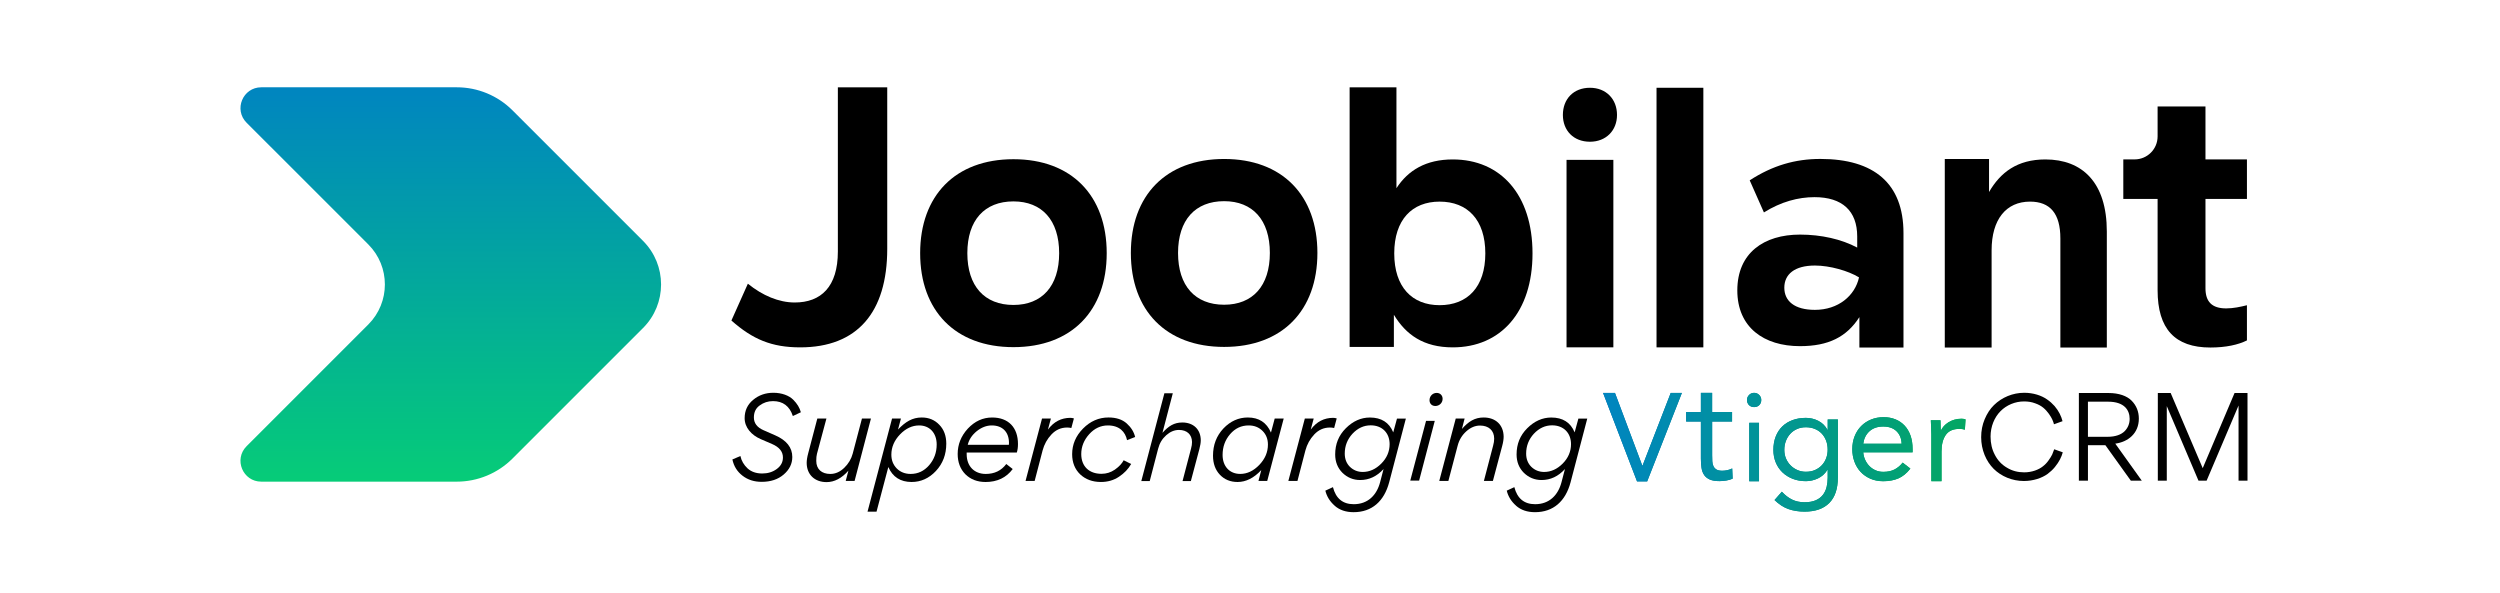 <svg xmlns="http://www.w3.org/2000/svg" xmlns:xlink="http://www.w3.org/1999/xlink" id="Layer_1" data-name="Layer 1" viewBox="0 0 270 64"><defs><linearGradient id="linear-gradient" x1="48.683" y1="9.426" x2="48.683" y2="52.018" gradientUnits="userSpaceOnUse"><stop offset="0" stop-color="#0085c0"></stop><stop offset="1" stop-color="#06cc78"></stop></linearGradient><linearGradient id="linear-gradient-2" x1="205.862" y1="62.596" x2="172.587" y2="43.384" gradientUnits="userSpaceOnUse"><stop offset="0" stop-color="#0a5"></stop><stop offset="1" stop-color="#0062a5"></stop></linearGradient><linearGradient id="linear-gradient-3" x1="226.193" y1="71.02" x2="168.132" y2="37.499" xlink:href="#linear-gradient-2"></linearGradient><linearGradient id="linear-gradient-4" x1="258.705" y1="87.281" x2="142.789" y2="20.357" xlink:href="#linear-gradient-2"></linearGradient><linearGradient id="linear-gradient-5" x1="213.724" y1="60.51" x2="172.158" y2="36.512" xlink:href="#linear-gradient-2"></linearGradient><linearGradient id="linear-gradient-6" x1="211.52" y1="53.206" x2="175.885" y2="32.632" xlink:href="#linear-gradient-2"></linearGradient><linearGradient id="linear-gradient-7" x1="211.32" y1="49.143" x2="173.37" y2="27.233" xlink:href="#linear-gradient-2"></linearGradient><linearGradient id="linear-gradient-8" x1="173.133" y1="48.841" x2="212.281" y2="48.841" gradientUnits="userSpaceOnUse"><stop offset="0" stop-color="#0085c0"></stop><stop offset="1" stop-color="#03a763"></stop></linearGradient></defs><path d="M69.445,35.428l-14.098,14.098c-1.596,1.596-3.761,2.493-6.019,2.493h-21.11c-1.998,0-2.999-2.416-1.586-3.829l13.143-13.143c2.389-2.389,2.389-6.262,0-8.651l-13.142-13.139c-1.413-1.413-.413-3.829,1.586-3.829h21.114c2.257,0,4.422.897,6.019,2.493l8.281,8.281,5.813,5.813c2.6,2.6,2.6,6.815,0,9.414Z" fill="url(#linear-gradient)"></path><g><g><path d="M78.992,34.616l1.778-3.977c1.58,1.284,3.358,2.03,5.057,2.03,2.845,0,4.662-1.698,4.662-5.509V9.431h5.333v17.439c0,6.876-3.239,10.645-9.402,10.645-3.081,0-5.136-.87-7.427-2.899Z"></path><path d="M99.377,27.343c0-6.213,3.792-10.148,10.074-10.148s10.074,3.935,10.074,10.148-3.792,10.148-10.074,10.148-10.074-3.935-10.074-10.148ZM114.389,27.343c0-3.562-1.857-5.592-4.938-5.592-3.121,0-4.978,2.03-4.978,5.592s1.857,5.592,4.978,5.592c3.081,0,4.938-2.03,4.938-5.592Z"></path><path d="M122.133,27.319c0-6.213,3.792-10.149,10.074-10.149s10.073,3.935,10.073,10.149-3.792,10.148-10.073,10.148-10.074-3.935-10.074-10.148ZM137.145,27.319c0-3.562-1.857-5.592-4.938-5.592-3.121,0-4.978,2.03-4.978,5.592s1.857,5.592,4.978,5.592c3.081,0,4.938-2.03,4.938-5.592Z"></path><path d="M150.539,33.994v3.472h-4.78V9.431h5.057v10.894c1.264-1.947,3.2-3.106,6.083-3.106,5.175,0,8.612,3.811,8.612,10.148s-3.437,10.148-8.612,10.148c-3.16,0-5.057-1.367-6.36-3.521ZM160.415,27.367c0-3.645-1.936-5.592-4.938-5.592-2.963,0-4.899,1.947-4.899,5.592s1.936,5.592,4.899,5.592c3.002,0,4.938-1.947,4.938-5.592Z"></path><path d="M168.791,12.415c0-1.719,1.146-2.936,2.923-2.936,1.738,0,2.923,1.216,2.923,2.936,0,1.677-1.185,2.893-2.923,2.893-1.778,0-2.923-1.216-2.923-2.893ZM169.186,37.515v-20.25h5.057v20.25h-5.057Z"></path><path d="M178.905,37.515V9.479h5.057v28.036h-5.057Z"></path><path d="M187.63,31.36c0-4.044,2.873-6.024,6.769-6.024,2.283,0,4.486.495,6.179,1.403v-1.197c0-2.765-1.613-4.25-4.605-4.25-1.771,0-3.621.495-5.47,1.65l-1.535-3.466c2.479-1.61,4.919-2.311,7.635-2.311,5.785,0,8.973,2.641,8.973,8.005v12.362h-4.762v-3.284c-1.377,2.146-3.345,3.136-6.415,3.136-3.896,0-6.769-2.022-6.769-6.025ZM200.774,29.957c-1.141-.701-3.148-1.279-4.762-1.279-2.204,0-3.306.949-3.306,2.393s1.102,2.394,3.306,2.394c2.519,0,4.329-1.527,4.762-3.508Z"></path><path d="M222.52,37.533v-11.781c0-2.692-1.106-3.977-3.279-3.977-2.568,0-4.148,1.905-4.148,5.261v10.497h-5.057v-20.363h4.78v3.569c1.225-2.113,3.042-3.52,6.084-3.52,3.99,0,6.637,2.485,6.637,7.787v12.527h-5.017Z"></path><path d="M233.021,31.343v-9.86h-3.704v-4.268h1.222c1.371,0,2.482-1.111,2.482-2.482v-3.238h5.17v5.72h4.478v4.268h-4.478v9.647c0,1.451.692,2.177,2.239,2.177.773,0,1.547-.171,2.239-.342v3.799c-.936.47-2.279.768-3.948.768-3.827,0-5.7-2.006-5.7-6.189Z"></path></g><g><g><path d="M84.642,51.245c-.613.529-1.407.793-2.381.793-.806,0-1.491-.216-2.068-.661-.577-.444-.938-1.021-1.095-1.755l.866-.373c.108.517.373.962.77,1.335.409.372.938.553,1.587.553.602,0,1.118-.156,1.563-.48.444-.325.673-.733.673-1.251,0-.637-.396-1.118-1.178-1.455l-1.227-.529c-.998-.433-1.731-1.25-1.731-2.26,0-.806.301-1.467.914-1.973.613-.517,1.347-.77,2.188-.77.913,0,1.695.301,2.14.746.445.444.697.878.83,1.358l-.866.409c-.349-1.07-1.07-1.611-2.14-1.611-.542,0-1.022.156-1.443.469-.421.301-.625.733-.625,1.299,0,.613.349,1.07,1.034,1.371l1.262.553c1.239.541,1.853,1.322,1.853,2.345,0,.733-.313,1.358-.926,1.888Z"></path><path d="M91.337,51.942l.29-1.11c-.719.82-1.515,1.236-2.359,1.236-1.274,0-2.146-.808-2.146-2.082,0-.265.051-.618.164-1.034l.984-3.748h.984l-1.022,3.811c-.051.189-.075.441-.075.757,0,.909.593,1.414,1.514,1.414.556,0,1.061-.228,1.515-.669s.757-.959.908-1.527l.997-3.785h.972l-1.767,6.738h-.959Z"></path><path d="M95.939,50.44l-1.274,4.82h-.972l2.649-10.057h.959l-.315,1.186c.808-.845,1.553-1.3,2.562-1.3.771,0,1.401.266,1.894.783.505.517.757,1.198.757,2.044,0,1.174-.379,2.158-1.123,2.953s-1.628,1.186-2.625,1.186c-1.198,0-2.044-.542-2.511-1.615ZM100.342,50.25c.543-.631.82-1.375.82-2.246,0-1.249-.77-2.057-1.893-2.057-.757,0-1.451.328-2.069.972s-.934,1.376-.934,2.184c0,.593.189,1.085.58,1.488.392.392.896.594,1.502.594.795,0,1.451-.315,1.993-.935Z"></path><path d="M104.401,48.875v.177c0,1.312.833,2.133,2.057,2.133.946,0,1.679-.354,2.221-1.073l.694.543c-.694.934-1.678,1.4-2.928,1.4-.896,0-1.615-.277-2.183-.833-.556-.567-.833-1.3-.833-2.195,0-1.022.366-1.943,1.098-2.738.745-.795,1.615-1.199,2.625-1.199,1.767,0,2.789,1.086,2.789,2.865,0,.341-.038.644-.127.921h-5.413ZM108.957,48.042c.013-.062.013-.126.013-.202,0-1.173-.694-1.893-1.855-1.893-.58,0-1.123.215-1.641.631-.505.417-.82.896-.959,1.464h4.442Z"></path><path d="M113.18,46.376h.013c.618-.832,1.426-1.249,2.41-1.249.126,0,.253.025.379.063l-.277,1.034c-.164-.037-.315-.05-.455-.05-.668,0-1.224.252-1.69.744s-.782,1.072-.959,1.729l-.858,3.294h-.984l1.779-6.738h.959l-.315,1.173Z"></path><path d="M121.721,47.537c-.189-.896-.82-1.59-2.069-1.59-.77,0-1.451.315-2.019.946-.568.631-.858,1.351-.858,2.146,0,1.312.833,2.133,2.183,2.133.53,0,1.01-.151,1.451-.454.442-.315.758-.644.947-1.01l.808.403c-.304.543-.745.997-1.312,1.376-.568.378-1.212.567-1.956.567-.909,0-1.653-.277-2.233-.82-.581-.555-.871-1.287-.871-2.183,0-1.048.392-1.969,1.174-2.764s1.703-1.199,2.751-1.199c.833,0,1.488.215,1.969.644.479.43.782.922.908,1.464l-.871.341Z"></path><path d="M127.714,51.96l.921-3.521c.069-.245.104-.479.104-.699-.012-.828-.56-1.306-1.41-1.306-.49,0-.944.187-1.376.571s-.723.862-.874,1.457l-.909,3.497h-.909l2.494-9.489h.909l-1.119,4.278c.653-.734,1.26-1.119,2.146-1.119,1.2,0,1.981.746,1.993,1.912,0,.244-.047.571-.151.956l-.921,3.462h-.897Z"></path><path d="M135.914,51.942l.303-1.174c-.795.858-1.653,1.287-2.562,1.287-.771,0-1.414-.265-1.906-.782s-.744-1.211-.744-2.057c0-1.174.379-2.146,1.123-2.94.757-.795,1.641-1.187,2.638-1.187,1.198,0,2.031.543,2.498,1.628l.404-1.514h.972l-1.779,6.738h-.946ZM136.356,46.54c-.392-.391-.884-.593-1.502-.593-.795,0-1.464.315-2.006.946-.543.631-.808,1.376-.808,2.246,0,1.225.757,2.045,1.905,2.045.744,0,1.438-.328,2.057-.972s.934-1.376.934-2.196c0-.593-.189-1.085-.58-1.477Z"></path><path d="M141.563,46.376h.013c.618-.832,1.426-1.249,2.41-1.249.126,0,.253.025.379.063l-.277,1.034c-.164-.037-.315-.05-.455-.05-.668,0-1.224.252-1.69.744s-.782,1.072-.959,1.729l-.858,3.294h-.984l1.779-6.738h.959l-.315,1.173Z"></path><path d="M144.148,54.617c-.518-.454-.858-.996-1.01-1.627l.82-.379c.315,1.224,1.061,1.842,2.246,1.842,1.527,0,2.486-.972,2.853-2.397l.366-1.4c-.72.795-1.565,1.187-2.524,1.187-.744,0-1.388-.266-1.918-.783-.518-.517-.782-1.186-.782-1.98,0-1.123.379-2.058,1.148-2.827s1.641-1.161,2.6-1.161c1.236,0,2.082.53,2.523,1.603l.404-1.488h.959l-1.805,6.89c-.543,2.031-1.855,3.218-3.836,3.218-.833,0-1.515-.227-2.045-.694ZM146.066,46.844c-.555.605-.833,1.324-.833,2.145,0,.581.189,1.061.556,1.426.379.366.846.556,1.388.556.732,0,1.401-.303,1.994-.896.605-.606.908-1.312.908-2.107,0-1.199-.795-2.032-2.044-2.032-.744,0-1.4.303-1.969.909Z"></path><path d="M154.013,45.455h.942l-1.691,6.453h-.955l1.704-6.453ZM154.388,43.219c0-.435.338-.785.773-.785.374,0,.641.266.641.641,0,.435-.351.773-.786.773-.374,0-.628-.254-.628-.629Z"></path><path d="M160.26,51.942l.997-3.811c.076-.266.114-.518.114-.758,0-.896-.606-1.413-1.527-1.413-.518,0-1.01.202-1.477.618-.467.417-.782.934-.946,1.577l-.997,3.786h-.984l1.779-6.738h.959l-.29,1.123c.707-.808,1.389-1.237,2.348-1.237,1.3,0,2.145.808,2.157,2.07,0,.265-.05.618-.164,1.034l-.997,3.748h-.972Z"></path><path d="M163.739,54.617c-.518-.454-.858-.996-1.01-1.627l.82-.379c.315,1.224,1.061,1.842,2.246,1.842,1.527,0,2.486-.972,2.853-2.397l.366-1.4c-.72.795-1.565,1.187-2.524,1.187-.744,0-1.388-.266-1.918-.783-.518-.517-.782-1.186-.782-1.98,0-1.123.379-2.058,1.148-2.827s1.641-1.161,2.6-1.161c1.236,0,2.082.53,2.523,1.603l.404-1.488h.959l-1.805,6.89c-.543,2.031-1.855,3.218-3.836,3.218-.833,0-1.515-.227-2.045-.694ZM165.657,46.844c-.555.605-.833,1.324-.833,2.145,0,.581.189,1.061.556,1.426.379.366.846.556,1.388.556.732,0,1.401-.303,1.994-.896.605-.606.908-1.312.908-2.107,0-1.199-.795-2.032-2.044-2.032-.744,0-1.4.303-1.969.909Z"></path></g><g><path d="M215.311,50.628c-.406-.409-.736-.908-.977-1.496-.241-.601-.368-1.24-.368-1.918,0-.69.127-1.343.381-1.943.253-.602.583-1.112,1.002-1.521.849-.831,2.028-1.33,3.271-1.33.977,0,1.864.294,2.46.716.305.205.571.447.812.716.47.55.724,1.1.862,1.637l-.925.333c-.076-.307-.203-.64-.546-1.125-.178-.243-.367-.461-.596-.652-.229-.192-.52-.358-.888-.486-.368-.141-.761-.204-1.204-.204-.964,0-1.89.396-2.536,1.048-.66.665-1.078,1.65-1.078,2.75,0,.729.152,1.394.469,1.981.305.588.735,1.049,1.307,1.381.545.333,1.166.499,1.852.499.849,0,1.585-.294,2.028-.652.229-.179.431-.384.608-.64.178-.242.305-.46.394-.639.076-.18.152-.371.216-.562l.925.332c-.139.499-.38,1.01-.85,1.586-.228.281-.507.537-.799.754-.608.435-1.534.755-2.548.755-1.269,0-2.447-.499-3.271-1.317Z"></path><path d="M230.13,51.912l-2.749-3.831h-1.883v3.831h-.98v-9.466h3.22c1.095,0,1.973.312,2.481.831.509.519.776,1.168.776,1.935,0,1.597-1.171,2.519-2.545,2.701l2.863,3.999h-1.184ZM225.498,47.173h2.15c.814,0,1.45-.234,1.819-.61.356-.364.535-.818.535-1.325,0-.935-.561-1.856-2.329-1.856h-2.176v3.792Z"></path><path d="M242.73,42.447v9.466h-.967v-8.116l-3.449,8.116h-.878l-3.423-8.051v8.051h-.968v-9.466h1.388l3.461,8.115,3.437-8.115h1.399Z"></path></g></g></g><g><g><path d="M173.133,42.439h1.285l2.949,7.851h.027l3.044-7.851h1.204l-3.747,9.551h-1.095l-3.666-9.551Z" fill="url(#linear-gradient-2)"></path><path d="M187.065,45.523h-2.152v3.638c0,.239.005.459.016.661s.052.379.125.529c.072.15.182.27.327.358.146.088.353.132.624.132.176,0,.358-.021.545-.062s.364-.104.53-.187l.047,1.104c-.208.093-.439.16-.694.202-.255.041-.497.062-.725.062-.437,0-.785-.057-1.045-.171-.26-.114-.463-.275-.608-.482-.146-.207-.242-.464-.289-.769-.047-.306-.07-.646-.07-1.019v-3.996h-1.591v-1.027h1.591v-2.068h1.216v2.068h2.152v1.027Z" fill="url(#linear-gradient-3)"></path><path d="M188.675,43.197c0-.207.074-.387.223-.54.149-.153.331-.229.548-.229s.399.077.548.229c.148.153.223.333.223.54,0,.225-.073.409-.216.553-.145.144-.329.216-.555.216s-.41-.072-.554-.216c-.144-.143-.216-.328-.216-.553ZM188.919,45.666h1.055v6.313h-1.055v-6.313Z" fill="url(#linear-gradient-4)"></path><path d="M198.487,51.585c0,1.2-.308,2.111-.923,2.735-.616.624-1.506.935-2.672.935-.648,0-1.233-.094-1.755-.281-.522-.188-1.018-.511-1.488-.97l.79-.9c.348.375.716.658,1.107.851.39.192.839.288,1.346.288.489,0,.895-.073,1.22-.218.324-.145.58-.342.769-.591.188-.248.319-.532.395-.85.075-.319.113-.652.113-.999v-.843h-.028c-.263.422-.606.731-1.029.928-.423.197-.855.295-1.297.295-.517,0-.992-.084-1.424-.253s-.803-.403-1.114-.703c-.31-.3-.55-.656-.719-1.069-.169-.412-.254-.862-.254-1.35,0-.534.084-1.017.254-1.448s.407-.795.712-1.09c.305-.295.674-.523,1.107-.682.432-.159.912-.239,1.438-.239.225,0,.451.026.677.077.225.052.444.131.656.239.211.108.402.244.571.408s.31.354.423.569h.028v-1.125h1.1v6.285ZM192.706,48.59c0,.338.061.649.183.935.122.286.289.534.501.745s.458.378.74.499c.282.122.583.183.902.183.376,0,.71-.065,1.001-.197.291-.131.538-.307.74-.527s.355-.473.458-.759c.104-.286.155-.589.155-.907,0-.356-.056-.682-.169-.977-.113-.295-.273-.551-.479-.767-.207-.215-.456-.382-.747-.499-.292-.117-.611-.176-.959-.176s-.665.063-.952.19c-.287.126-.531.3-.733.52-.202.221-.36.478-.472.774-.113.295-.169.616-.169.963Z" fill="url(#linear-gradient-5)"></path><path d="M206.32,50.608c-.395.506-.828.86-1.297,1.061s-1.015.302-1.635.302c-.517,0-.982-.091-1.395-.274-.414-.183-.764-.429-1.05-.738-.287-.309-.508-.675-.663-1.097s-.233-.872-.233-1.35c0-.506.084-.972.254-1.399.169-.426.404-.792.705-1.097.301-.305.658-.541,1.072-.71s.865-.253,1.354-.253c.46,0,.883.077,1.269.232.385.155.716.38.994.675s.491.656.642,1.083c.15.427.225.912.225,1.455v.352h-5.33c.019.281.087.551.204.808.118.258.27.483.458.675s.409.345.663.457c.254.113.531.169.832.169.48,0,.883-.084,1.213-.253.329-.169.625-.417.888-.745l.832.647ZM205.375,47.922c-.019-.562-.202-1.012-.55-1.35-.348-.337-.827-.506-1.438-.506s-1.105.169-1.48.506c-.376.338-.602.788-.677,1.35h4.145Z" fill="url(#linear-gradient-6)"></path><path d="M208.587,46.952c0-.3-.01-.581-.028-.843-.019-.262-.029-.502-.029-.717h1.043c0,.178.005.356.014.534s.014.361.014.548h.029c.075-.159.181-.314.317-.464s.298-.283.487-.401c.188-.117.4-.211.635-.281.235-.07.488-.105.761-.105.075,0,.15.005.225.014.075.01.15.028.225.056l-.07,1.111c-.188-.056-.385-.084-.592-.084-.677,0-1.168.218-1.474.654s-.458,1.034-.458,1.793v3.206h-1.1v-5.02Z" fill="url(#linear-gradient-7)"></path></g><g><path d="M173.133,42.439h1.285l2.949,7.851h.027l3.044-7.851h1.204l-3.747,9.551h-1.095l-3.666-9.551Z" fill="url(#linear-gradient-8)"></path><path d="M187.065,45.523h-2.152v3.638c0,.239.005.459.016.661s.052.379.125.529c.072.15.182.27.327.358.146.088.353.132.624.132.176,0,.358-.021.545-.062s.364-.104.53-.187l.047,1.104c-.208.093-.439.16-.694.202-.255.041-.497.062-.725.062-.437,0-.785-.057-1.045-.171-.26-.114-.463-.275-.608-.482-.146-.207-.242-.464-.289-.769-.047-.306-.07-.646-.07-1.019v-3.996h-1.591v-1.027h1.591v-2.068h1.216v2.068h2.152v1.027Z" fill="url(#linear-gradient-8)"></path><path d="M188.675,43.197c0-.207.074-.387.223-.54.149-.153.331-.229.548-.229s.399.077.548.229c.148.153.223.333.223.54,0,.225-.073.409-.216.553-.145.144-.329.216-.555.216s-.41-.072-.554-.216c-.144-.143-.216-.328-.216-.553ZM188.919,45.666h1.055v6.313h-1.055v-6.313Z" fill="url(#linear-gradient-8)"></path><path d="M198.487,51.585c0,1.2-.308,2.111-.923,2.735-.616.624-1.506.935-2.672.935-.648,0-1.233-.094-1.755-.281-.522-.188-1.018-.511-1.488-.97l.79-.9c.348.375.716.658,1.107.851.39.192.839.288,1.346.288.489,0,.895-.073,1.22-.218.324-.145.58-.342.769-.591.188-.248.319-.532.395-.85.075-.319.113-.652.113-.999v-.843h-.028c-.263.422-.606.731-1.029.928-.423.197-.855.295-1.297.295-.517,0-.992-.084-1.424-.253s-.803-.403-1.114-.703c-.31-.3-.55-.656-.719-1.069-.169-.412-.254-.862-.254-1.35,0-.534.084-1.017.254-1.448s.407-.795.712-1.09c.305-.295.674-.523,1.107-.682.432-.159.912-.239,1.438-.239.225,0,.451.026.677.077.225.052.444.131.656.239.211.108.402.244.571.408s.31.354.423.569h.028v-1.125h1.1v6.285ZM192.706,48.59c0,.338.061.649.183.935.122.286.289.534.501.745s.458.378.74.499c.282.122.583.183.902.183.376,0,.71-.065,1.001-.197.291-.131.538-.307.74-.527s.355-.473.458-.759c.104-.286.155-.589.155-.907,0-.356-.056-.682-.169-.977-.113-.295-.273-.551-.479-.767-.207-.215-.456-.382-.747-.499-.292-.117-.611-.176-.959-.176s-.665.063-.952.19c-.287.126-.531.3-.733.52-.202.221-.36.478-.472.774-.113.295-.169.616-.169.963Z" fill="url(#linear-gradient-8)"></path><path d="M206.32,50.608c-.395.506-.828.86-1.297,1.061s-1.015.302-1.635.302c-.517,0-.982-.091-1.395-.274-.414-.183-.764-.429-1.05-.738-.287-.309-.508-.675-.663-1.097s-.233-.872-.233-1.35c0-.506.084-.972.254-1.399.169-.426.404-.792.705-1.097.301-.305.658-.541,1.072-.71s.865-.253,1.354-.253c.46,0,.883.077,1.269.232.385.155.716.38.994.675s.491.656.642,1.083c.15.427.225.912.225,1.455v.352h-5.33c.019.281.087.551.204.808.118.258.27.483.458.675s.409.345.663.457c.254.113.531.169.832.169.48,0,.883-.084,1.213-.253.329-.169.625-.417.888-.745l.832.647ZM205.375,47.922c-.019-.562-.202-1.012-.55-1.35-.348-.337-.827-.506-1.438-.506s-1.105.169-1.48.506c-.376.338-.602.788-.677,1.35h4.145Z" fill="url(#linear-gradient-8)"></path><path d="M208.587,46.952c0-.3-.01-.581-.028-.843-.019-.262-.029-.502-.029-.717h1.043c0,.178.005.356.014.534s.014.361.014.548h.029c.075-.159.181-.314.317-.464s.298-.283.487-.401c.188-.117.4-.211.635-.281.235-.07.488-.105.761-.105.075,0,.15.005.225.014.075.01.15.028.225.056l-.07,1.111c-.188-.056-.385-.084-.592-.084-.677,0-1.168.218-1.474.654s-.458,1.034-.458,1.793v3.206h-1.1v-5.02Z" fill="url(#linear-gradient-8)"></path></g></g></svg>